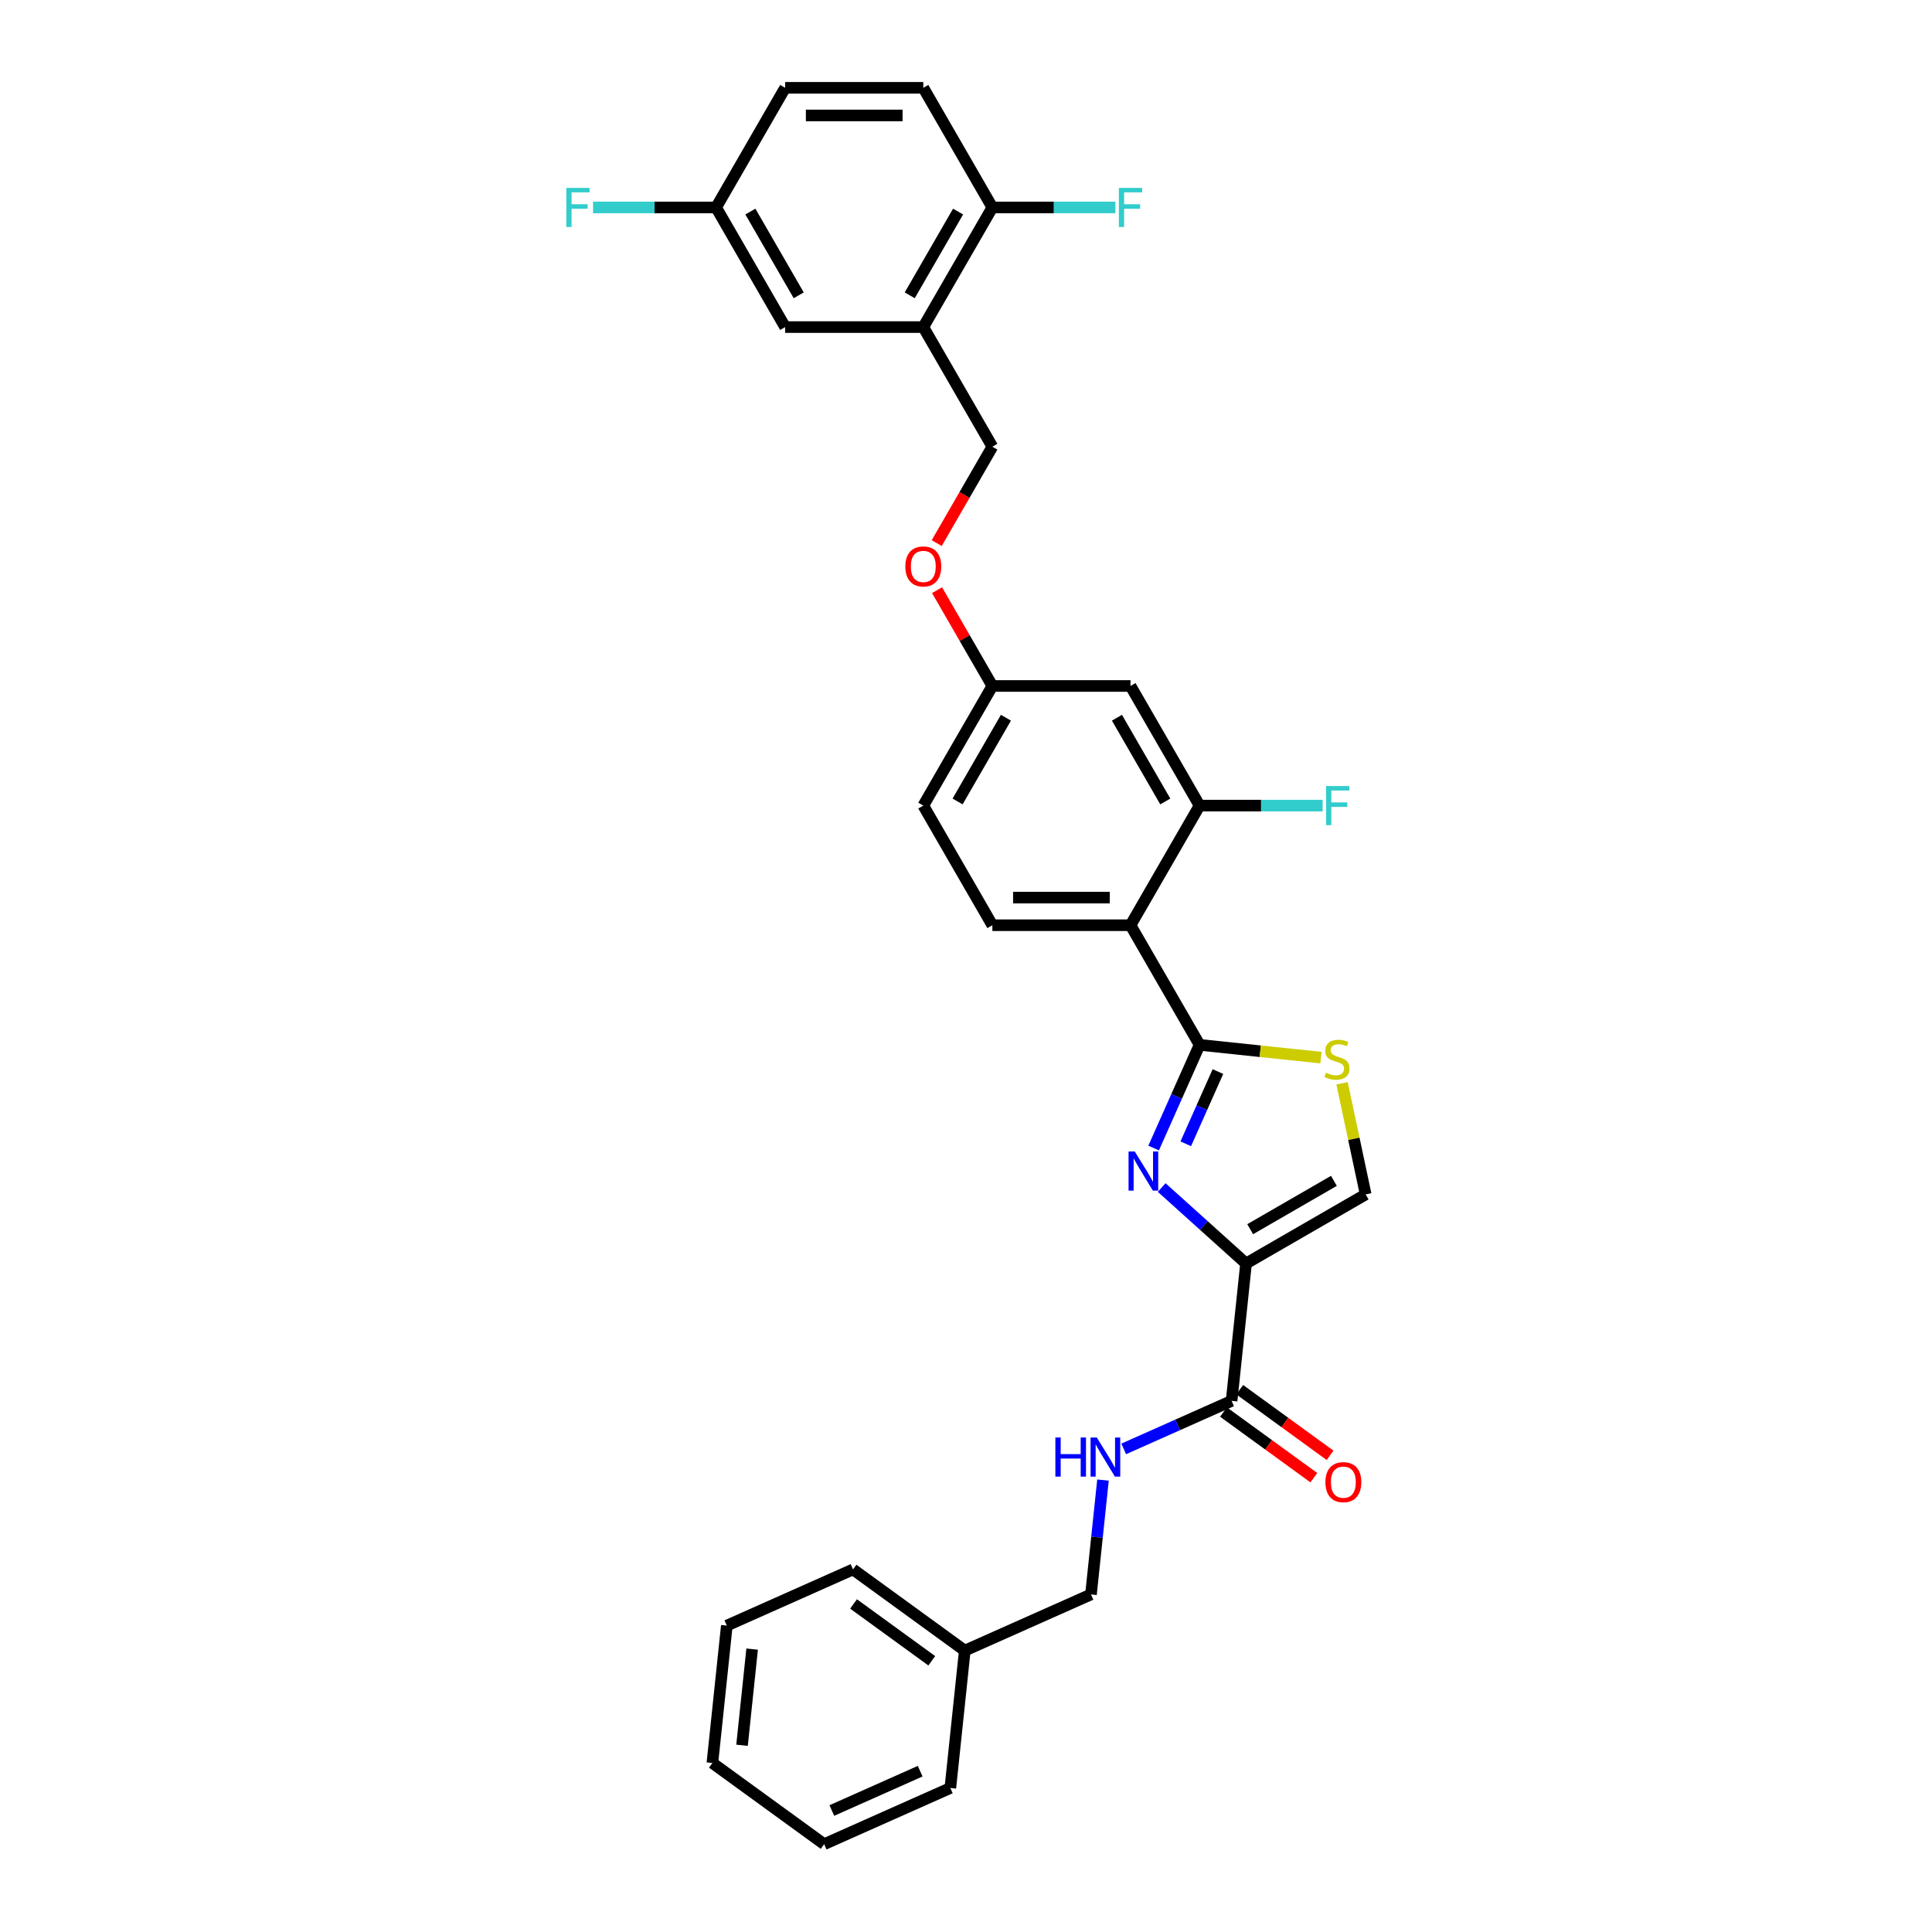 <?xml version='1.0' encoding='iso-8859-1'?>
<svg version='1.1' baseProfile='full'
              xmlns='http://www.w3.org/2000/svg'
                      xmlns:rdkit='http://www.rdkit.org/xml'
                      xmlns:xlink='http://www.w3.org/1999/xlink'
                  xml:space='preserve'
width='1000px' height='1000px' viewBox='0 0 1000 1000'>
<!-- END OF HEADER -->
<rect style='opacity:1.0;fill:#FFFFFF;stroke:none' width='1000' height='1000' x='0' y='0'> </rect>
<path class='bond-0' d='M 499.367,854.356 L 564.685,825.275' style='fill:none;fill-rule:evenodd;stroke:#000000;stroke-width:6px;stroke-linecap:butt;stroke-linejoin:miter;stroke-opacity:1' />
<path class='bond-1' d='M 499.367,854.356 L 441.522,812.33' style='fill:none;fill-rule:evenodd;stroke:#000000;stroke-width:6px;stroke-linecap:butt;stroke-linejoin:miter;stroke-opacity:1' />
<path class='bond-1' d='M 482.285,859.621 L 441.794,830.203' style='fill:none;fill-rule:evenodd;stroke:#000000;stroke-width:6px;stroke-linecap:butt;stroke-linejoin:miter;stroke-opacity:1' />
<path class='bond-2' d='M 499.367,854.356 L 491.893,925.464' style='fill:none;fill-rule:evenodd;stroke:#000000;stroke-width:6px;stroke-linecap:butt;stroke-linejoin:miter;stroke-opacity:1' />
<path class='bond-3' d='M 637.476,725.086 L 609.551,737.519' style='fill:none;fill-rule:evenodd;stroke:#000000;stroke-width:6px;stroke-linecap:butt;stroke-linejoin:miter;stroke-opacity:1' />
<path class='bond-3' d='M 609.551,737.519 L 581.625,749.952' style='fill:none;fill-rule:evenodd;stroke:#0000FF;stroke-width:6px;stroke-linecap:butt;stroke-linejoin:miter;stroke-opacity:1' />
<path class='bond-4' d='M 633.274,730.87 L 656.655,747.857' style='fill:none;fill-rule:evenodd;stroke:#000000;stroke-width:6px;stroke-linecap:butt;stroke-linejoin:miter;stroke-opacity:1' />
<path class='bond-4' d='M 656.655,747.857 L 680.036,764.844' style='fill:none;fill-rule:evenodd;stroke:#FF0000;stroke-width:6px;stroke-linecap:butt;stroke-linejoin:miter;stroke-opacity:1' />
<path class='bond-4' d='M 641.679,719.301 L 665.06,736.288' style='fill:none;fill-rule:evenodd;stroke:#000000;stroke-width:6px;stroke-linecap:butt;stroke-linejoin:miter;stroke-opacity:1' />
<path class='bond-4' d='M 665.06,736.288 L 688.441,753.276' style='fill:none;fill-rule:evenodd;stroke:#FF0000;stroke-width:6px;stroke-linecap:butt;stroke-linejoin:miter;stroke-opacity:1' />
<path class='bond-5' d='M 637.476,725.086 L 644.95,653.978' style='fill:none;fill-rule:evenodd;stroke:#000000;stroke-width:6px;stroke-linecap:butt;stroke-linejoin:miter;stroke-opacity:1' />
<path class='bond-6' d='M 570.907,766.079 L 567.796,795.677' style='fill:none;fill-rule:evenodd;stroke:#0000FF;stroke-width:6px;stroke-linecap:butt;stroke-linejoin:miter;stroke-opacity:1' />
<path class='bond-6' d='M 567.796,795.677 L 564.685,825.275' style='fill:none;fill-rule:evenodd;stroke:#000000;stroke-width:6px;stroke-linecap:butt;stroke-linejoin:miter;stroke-opacity:1' />
<path class='bond-7' d='M 620.897,540.817 L 652.311,544.119' style='fill:none;fill-rule:evenodd;stroke:#000000;stroke-width:6px;stroke-linecap:butt;stroke-linejoin:miter;stroke-opacity:1' />
<path class='bond-7' d='M 652.311,544.119 L 683.725,547.421' style='fill:none;fill-rule:evenodd;stroke:#CCCC00;stroke-width:6px;stroke-linecap:butt;stroke-linejoin:miter;stroke-opacity:1' />
<path class='bond-8' d='M 620.897,540.817 L 609.008,567.52' style='fill:none;fill-rule:evenodd;stroke:#000000;stroke-width:6px;stroke-linecap:butt;stroke-linejoin:miter;stroke-opacity:1' />
<path class='bond-8' d='M 609.008,567.52 L 597.119,594.224' style='fill:none;fill-rule:evenodd;stroke:#0000FF;stroke-width:6px;stroke-linecap:butt;stroke-linejoin:miter;stroke-opacity:1' />
<path class='bond-8' d='M 630.394,554.645 L 622.072,573.337' style='fill:none;fill-rule:evenodd;stroke:#000000;stroke-width:6px;stroke-linecap:butt;stroke-linejoin:miter;stroke-opacity:1' />
<path class='bond-8' d='M 622.072,573.337 L 613.75,592.029' style='fill:none;fill-rule:evenodd;stroke:#0000FF;stroke-width:6px;stroke-linecap:butt;stroke-linejoin:miter;stroke-opacity:1' />
<path class='bond-9' d='M 620.897,540.817 L 585.148,478.897' style='fill:none;fill-rule:evenodd;stroke:#000000;stroke-width:6px;stroke-linecap:butt;stroke-linejoin:miter;stroke-opacity:1' />
<path class='bond-10' d='M 694.646,560.718 L 700.758,589.473' style='fill:none;fill-rule:evenodd;stroke:#CCCC00;stroke-width:6px;stroke-linecap:butt;stroke-linejoin:miter;stroke-opacity:1' />
<path class='bond-10' d='M 700.758,589.473 L 706.871,618.228' style='fill:none;fill-rule:evenodd;stroke:#000000;stroke-width:6px;stroke-linecap:butt;stroke-linejoin:miter;stroke-opacity:1' />
<path class='bond-11' d='M 706.871,618.228 L 644.95,653.978' style='fill:none;fill-rule:evenodd;stroke:#000000;stroke-width:6px;stroke-linecap:butt;stroke-linejoin:miter;stroke-opacity:1' />
<path class='bond-11' d='M 690.433,611.206 L 647.088,636.231' style='fill:none;fill-rule:evenodd;stroke:#000000;stroke-width:6px;stroke-linecap:butt;stroke-linejoin:miter;stroke-opacity:1' />
<path class='bond-12' d='M 644.95,653.978 L 623.116,634.318' style='fill:none;fill-rule:evenodd;stroke:#000000;stroke-width:6px;stroke-linecap:butt;stroke-linejoin:miter;stroke-opacity:1' />
<path class='bond-12' d='M 623.116,634.318 L 601.282,614.659' style='fill:none;fill-rule:evenodd;stroke:#0000FF;stroke-width:6px;stroke-linecap:butt;stroke-linejoin:miter;stroke-opacity:1' />
<path class='bond-13' d='M 477.898,169.295 L 513.648,107.375' style='fill:none;fill-rule:evenodd;stroke:#000000;stroke-width:6px;stroke-linecap:butt;stroke-linejoin:miter;stroke-opacity:1' />
<path class='bond-13' d='M 470.877,152.857 L 495.902,109.513' style='fill:none;fill-rule:evenodd;stroke:#000000;stroke-width:6px;stroke-linecap:butt;stroke-linejoin:miter;stroke-opacity:1' />
<path class='bond-14' d='M 477.898,169.295 L 406.399,169.295' style='fill:none;fill-rule:evenodd;stroke:#000000;stroke-width:6px;stroke-linecap:butt;stroke-linejoin:miter;stroke-opacity:1' />
<path class='bond-15' d='M 477.898,169.295 L 513.648,231.216' style='fill:none;fill-rule:evenodd;stroke:#000000;stroke-width:6px;stroke-linecap:butt;stroke-linejoin:miter;stroke-opacity:1' />
<path class='bond-16' d='M 485.023,305.477 L 499.336,330.267' style='fill:none;fill-rule:evenodd;stroke:#FF0000;stroke-width:6px;stroke-linecap:butt;stroke-linejoin:miter;stroke-opacity:1' />
<path class='bond-16' d='M 499.336,330.267 L 513.648,355.056' style='fill:none;fill-rule:evenodd;stroke:#000000;stroke-width:6px;stroke-linecap:butt;stroke-linejoin:miter;stroke-opacity:1' />
<path class='bond-17' d='M 484.842,281.11 L 499.245,256.163' style='fill:none;fill-rule:evenodd;stroke:#FF0000;stroke-width:6px;stroke-linecap:butt;stroke-linejoin:miter;stroke-opacity:1' />
<path class='bond-17' d='M 499.245,256.163 L 513.648,231.216' style='fill:none;fill-rule:evenodd;stroke:#000000;stroke-width:6px;stroke-linecap:butt;stroke-linejoin:miter;stroke-opacity:1' />
<path class='bond-18' d='M 513.648,107.375 L 477.898,45.455' style='fill:none;fill-rule:evenodd;stroke:#000000;stroke-width:6px;stroke-linecap:butt;stroke-linejoin:miter;stroke-opacity:1' />
<path class='bond-19' d='M 513.648,107.375 L 545.494,107.375' style='fill:none;fill-rule:evenodd;stroke:#000000;stroke-width:6px;stroke-linecap:butt;stroke-linejoin:miter;stroke-opacity:1' />
<path class='bond-19' d='M 545.494,107.375 L 577.34,107.375' style='fill:none;fill-rule:evenodd;stroke:#33CCCC;stroke-width:6px;stroke-linecap:butt;stroke-linejoin:miter;stroke-opacity:1' />
<path class='bond-20' d='M 477.898,416.977 L 513.648,355.056' style='fill:none;fill-rule:evenodd;stroke:#000000;stroke-width:6px;stroke-linecap:butt;stroke-linejoin:miter;stroke-opacity:1' />
<path class='bond-20' d='M 495.645,414.839 L 520.67,371.494' style='fill:none;fill-rule:evenodd;stroke:#000000;stroke-width:6px;stroke-linecap:butt;stroke-linejoin:miter;stroke-opacity:1' />
<path class='bond-21' d='M 477.898,416.977 L 513.648,478.897' style='fill:none;fill-rule:evenodd;stroke:#000000;stroke-width:6px;stroke-linecap:butt;stroke-linejoin:miter;stroke-opacity:1' />
<path class='bond-22' d='M 513.648,355.056 L 585.148,355.056' style='fill:none;fill-rule:evenodd;stroke:#000000;stroke-width:6px;stroke-linecap:butt;stroke-linejoin:miter;stroke-opacity:1' />
<path class='bond-23' d='M 585.148,355.056 L 620.897,416.977' style='fill:none;fill-rule:evenodd;stroke:#000000;stroke-width:6px;stroke-linecap:butt;stroke-linejoin:miter;stroke-opacity:1' />
<path class='bond-23' d='M 578.126,371.494 L 603.151,414.839' style='fill:none;fill-rule:evenodd;stroke:#000000;stroke-width:6px;stroke-linecap:butt;stroke-linejoin:miter;stroke-opacity:1' />
<path class='bond-24' d='M 620.897,416.977 L 585.148,478.897' style='fill:none;fill-rule:evenodd;stroke:#000000;stroke-width:6px;stroke-linecap:butt;stroke-linejoin:miter;stroke-opacity:1' />
<path class='bond-25' d='M 620.897,416.977 L 652.743,416.977' style='fill:none;fill-rule:evenodd;stroke:#000000;stroke-width:6px;stroke-linecap:butt;stroke-linejoin:miter;stroke-opacity:1' />
<path class='bond-25' d='M 652.743,416.977 L 684.589,416.977' style='fill:none;fill-rule:evenodd;stroke:#33CCCC;stroke-width:6px;stroke-linecap:butt;stroke-linejoin:miter;stroke-opacity:1' />
<path class='bond-26' d='M 585.148,478.897 L 513.648,478.897' style='fill:none;fill-rule:evenodd;stroke:#000000;stroke-width:6px;stroke-linecap:butt;stroke-linejoin:miter;stroke-opacity:1' />
<path class='bond-26' d='M 574.423,464.597 L 524.373,464.597' style='fill:none;fill-rule:evenodd;stroke:#000000;stroke-width:6px;stroke-linecap:butt;stroke-linejoin:miter;stroke-opacity:1' />
<path class='bond-27' d='M 406.399,169.295 L 370.649,107.375' style='fill:none;fill-rule:evenodd;stroke:#000000;stroke-width:6px;stroke-linecap:butt;stroke-linejoin:miter;stroke-opacity:1' />
<path class='bond-27' d='M 413.42,152.857 L 388.396,109.513' style='fill:none;fill-rule:evenodd;stroke:#000000;stroke-width:6px;stroke-linecap:butt;stroke-linejoin:miter;stroke-opacity:1' />
<path class='bond-28' d='M 477.898,45.455 L 406.399,45.455' style='fill:none;fill-rule:evenodd;stroke:#000000;stroke-width:6px;stroke-linecap:butt;stroke-linejoin:miter;stroke-opacity:1' />
<path class='bond-28' d='M 467.173,59.754 L 417.124,59.754' style='fill:none;fill-rule:evenodd;stroke:#000000;stroke-width:6px;stroke-linecap:butt;stroke-linejoin:miter;stroke-opacity:1' />
<path class='bond-29' d='M 370.649,107.375 L 406.399,45.455' style='fill:none;fill-rule:evenodd;stroke:#000000;stroke-width:6px;stroke-linecap:butt;stroke-linejoin:miter;stroke-opacity:1' />
<path class='bond-30' d='M 370.649,107.375 L 338.803,107.375' style='fill:none;fill-rule:evenodd;stroke:#000000;stroke-width:6px;stroke-linecap:butt;stroke-linejoin:miter;stroke-opacity:1' />
<path class='bond-30' d='M 338.803,107.375 L 306.957,107.375' style='fill:none;fill-rule:evenodd;stroke:#33CCCC;stroke-width:6px;stroke-linecap:butt;stroke-linejoin:miter;stroke-opacity:1' />
<path class='bond-31' d='M 441.522,812.33 L 376.204,841.411' style='fill:none;fill-rule:evenodd;stroke:#000000;stroke-width:6px;stroke-linecap:butt;stroke-linejoin:miter;stroke-opacity:1' />
<path class='bond-32' d='M 491.893,925.464 L 426.575,954.545' style='fill:none;fill-rule:evenodd;stroke:#000000;stroke-width:6px;stroke-linecap:butt;stroke-linejoin:miter;stroke-opacity:1' />
<path class='bond-32' d='M 476.279,916.763 L 430.556,937.12' style='fill:none;fill-rule:evenodd;stroke:#000000;stroke-width:6px;stroke-linecap:butt;stroke-linejoin:miter;stroke-opacity:1' />
<path class='bond-33' d='M 376.204,841.411 L 368.731,912.519' style='fill:none;fill-rule:evenodd;stroke:#000000;stroke-width:6px;stroke-linecap:butt;stroke-linejoin:miter;stroke-opacity:1' />
<path class='bond-33' d='M 389.305,853.572 L 384.073,903.348' style='fill:none;fill-rule:evenodd;stroke:#000000;stroke-width:6px;stroke-linecap:butt;stroke-linejoin:miter;stroke-opacity:1' />
<path class='bond-34' d='M 426.575,954.545 L 368.731,912.519' style='fill:none;fill-rule:evenodd;stroke:#000000;stroke-width:6px;stroke-linecap:butt;stroke-linejoin:miter;stroke-opacity:1' />
<path  class='atom-2' d='M 546.261 744.043
L 549.007 744.043
L 549.007 752.651
L 559.36 752.651
L 559.36 744.043
L 562.106 744.043
L 562.106 764.291
L 559.36 764.291
L 559.36 754.939
L 549.007 754.939
L 549.007 764.291
L 546.261 764.291
L 546.261 744.043
' fill='#0000FF'/>
<path  class='atom-2' d='M 567.683 744.043
L 574.318 754.768
Q 574.976 755.826, 576.034 757.742
Q 577.092 759.658, 577.149 759.773
L 577.149 744.043
L 579.838 744.043
L 579.838 764.291
L 577.063 764.291
L 569.942 752.565
Q 569.113 751.193, 568.226 749.62
Q 567.368 748.047, 567.111 747.56
L 567.111 764.291
L 564.479 764.291
L 564.479 744.043
L 567.683 744.043
' fill='#0000FF'/>
<path  class='atom-3' d='M 686.026 767.169
Q 686.026 762.307, 688.428 759.59
Q 690.831 756.873, 695.321 756.873
Q 699.811 756.873, 702.213 759.59
Q 704.616 762.307, 704.616 767.169
Q 704.616 772.088, 702.185 774.891
Q 699.754 777.665, 695.321 777.665
Q 690.859 777.665, 688.428 774.891
Q 686.026 772.117, 686.026 767.169
M 695.321 775.377
Q 698.41 775.377, 700.068 773.318
Q 701.756 771.23, 701.756 767.169
Q 701.756 763.194, 700.068 761.192
Q 698.41 759.161, 695.321 759.161
Q 692.232 759.161, 690.545 761.163
Q 688.886 763.165, 688.886 767.169
Q 688.886 771.259, 690.545 773.318
Q 692.232 775.377, 695.321 775.377
' fill='#FF0000'/>
<path  class='atom-6' d='M 686.285 555.241
Q 686.514 555.327, 687.458 555.727
Q 688.401 556.127, 689.431 556.385
Q 690.489 556.614, 691.519 556.614
Q 693.435 556.614, 694.55 555.698
Q 695.666 554.755, 695.666 553.124
Q 695.666 552.009, 695.094 551.323
Q 694.55 550.636, 693.692 550.264
Q 692.834 549.893, 691.404 549.464
Q 689.603 548.92, 688.516 548.405
Q 687.458 547.891, 686.685 546.804
Q 685.942 545.717, 685.942 543.887
Q 685.942 541.341, 687.658 539.768
Q 689.402 538.195, 692.834 538.195
Q 695.18 538.195, 697.839 539.311
L 697.182 541.513
Q 694.751 540.512, 692.92 540.512
Q 690.947 540.512, 689.86 541.341
Q 688.773 542.142, 688.802 543.543
Q 688.802 544.63, 689.345 545.288
Q 689.917 545.946, 690.718 546.318
Q 691.547 546.689, 692.92 547.118
Q 694.751 547.69, 695.837 548.262
Q 696.924 548.834, 697.696 550.007
Q 698.497 551.151, 698.497 553.124
Q 698.497 555.927, 696.61 557.443
Q 694.751 558.93, 691.633 558.93
Q 689.831 558.93, 688.459 558.53
Q 687.114 558.158, 685.513 557.5
L 686.285 555.241
' fill='#CCCC00'/>
<path  class='atom-9' d='M 587.34 596.011
L 593.975 606.736
Q 594.633 607.794, 595.691 609.71
Q 596.749 611.626, 596.806 611.741
L 596.806 596.011
L 599.495 596.011
L 599.495 616.26
L 596.721 616.26
L 589.599 604.534
Q 588.77 603.161, 587.883 601.588
Q 587.025 600.015, 586.768 599.529
L 586.768 616.26
L 584.137 616.26
L 584.137 596.011
L 587.34 596.011
' fill='#0000FF'/>
<path  class='atom-11' d='M 468.603 293.193
Q 468.603 288.331, 471.006 285.614
Q 473.408 282.897, 477.898 282.897
Q 482.388 282.897, 484.791 285.614
Q 487.193 288.331, 487.193 293.193
Q 487.193 298.112, 484.762 300.915
Q 482.331 303.689, 477.898 303.689
Q 473.437 303.689, 471.006 300.915
Q 468.603 298.141, 468.603 293.193
M 477.898 301.401
Q 480.987 301.401, 482.646 299.342
Q 484.333 297.254, 484.333 293.193
Q 484.333 289.218, 482.646 287.216
Q 480.987 285.185, 477.898 285.185
Q 474.81 285.185, 473.122 287.187
Q 471.463 289.189, 471.463 293.193
Q 471.463 297.283, 473.122 299.342
Q 474.81 301.401, 477.898 301.401
' fill='#FF0000'/>
<path  class='atom-19' d='M 686.376 406.852
L 698.417 406.852
L 698.417 409.169
L 689.093 409.169
L 689.093 415.318
L 697.387 415.318
L 697.387 417.663
L 689.093 417.663
L 689.093 427.101
L 686.376 427.101
L 686.376 406.852
' fill='#33CCCC'/>
<path  class='atom-23' d='M 579.127 97.251
L 591.168 97.251
L 591.168 99.567
L 581.844 99.567
L 581.844 105.716
L 590.138 105.716
L 590.138 108.061
L 581.844 108.061
L 581.844 117.499
L 579.127 117.499
L 579.127 97.251
' fill='#33CCCC'/>
<path  class='atom-25' d='M 293.129 97.251
L 305.17 97.251
L 305.17 99.567
L 295.846 99.567
L 295.846 105.716
L 304.14 105.716
L 304.14 108.061
L 295.846 108.061
L 295.846 117.499
L 293.129 117.499
L 293.129 97.251
' fill='#33CCCC'/>
</svg>
